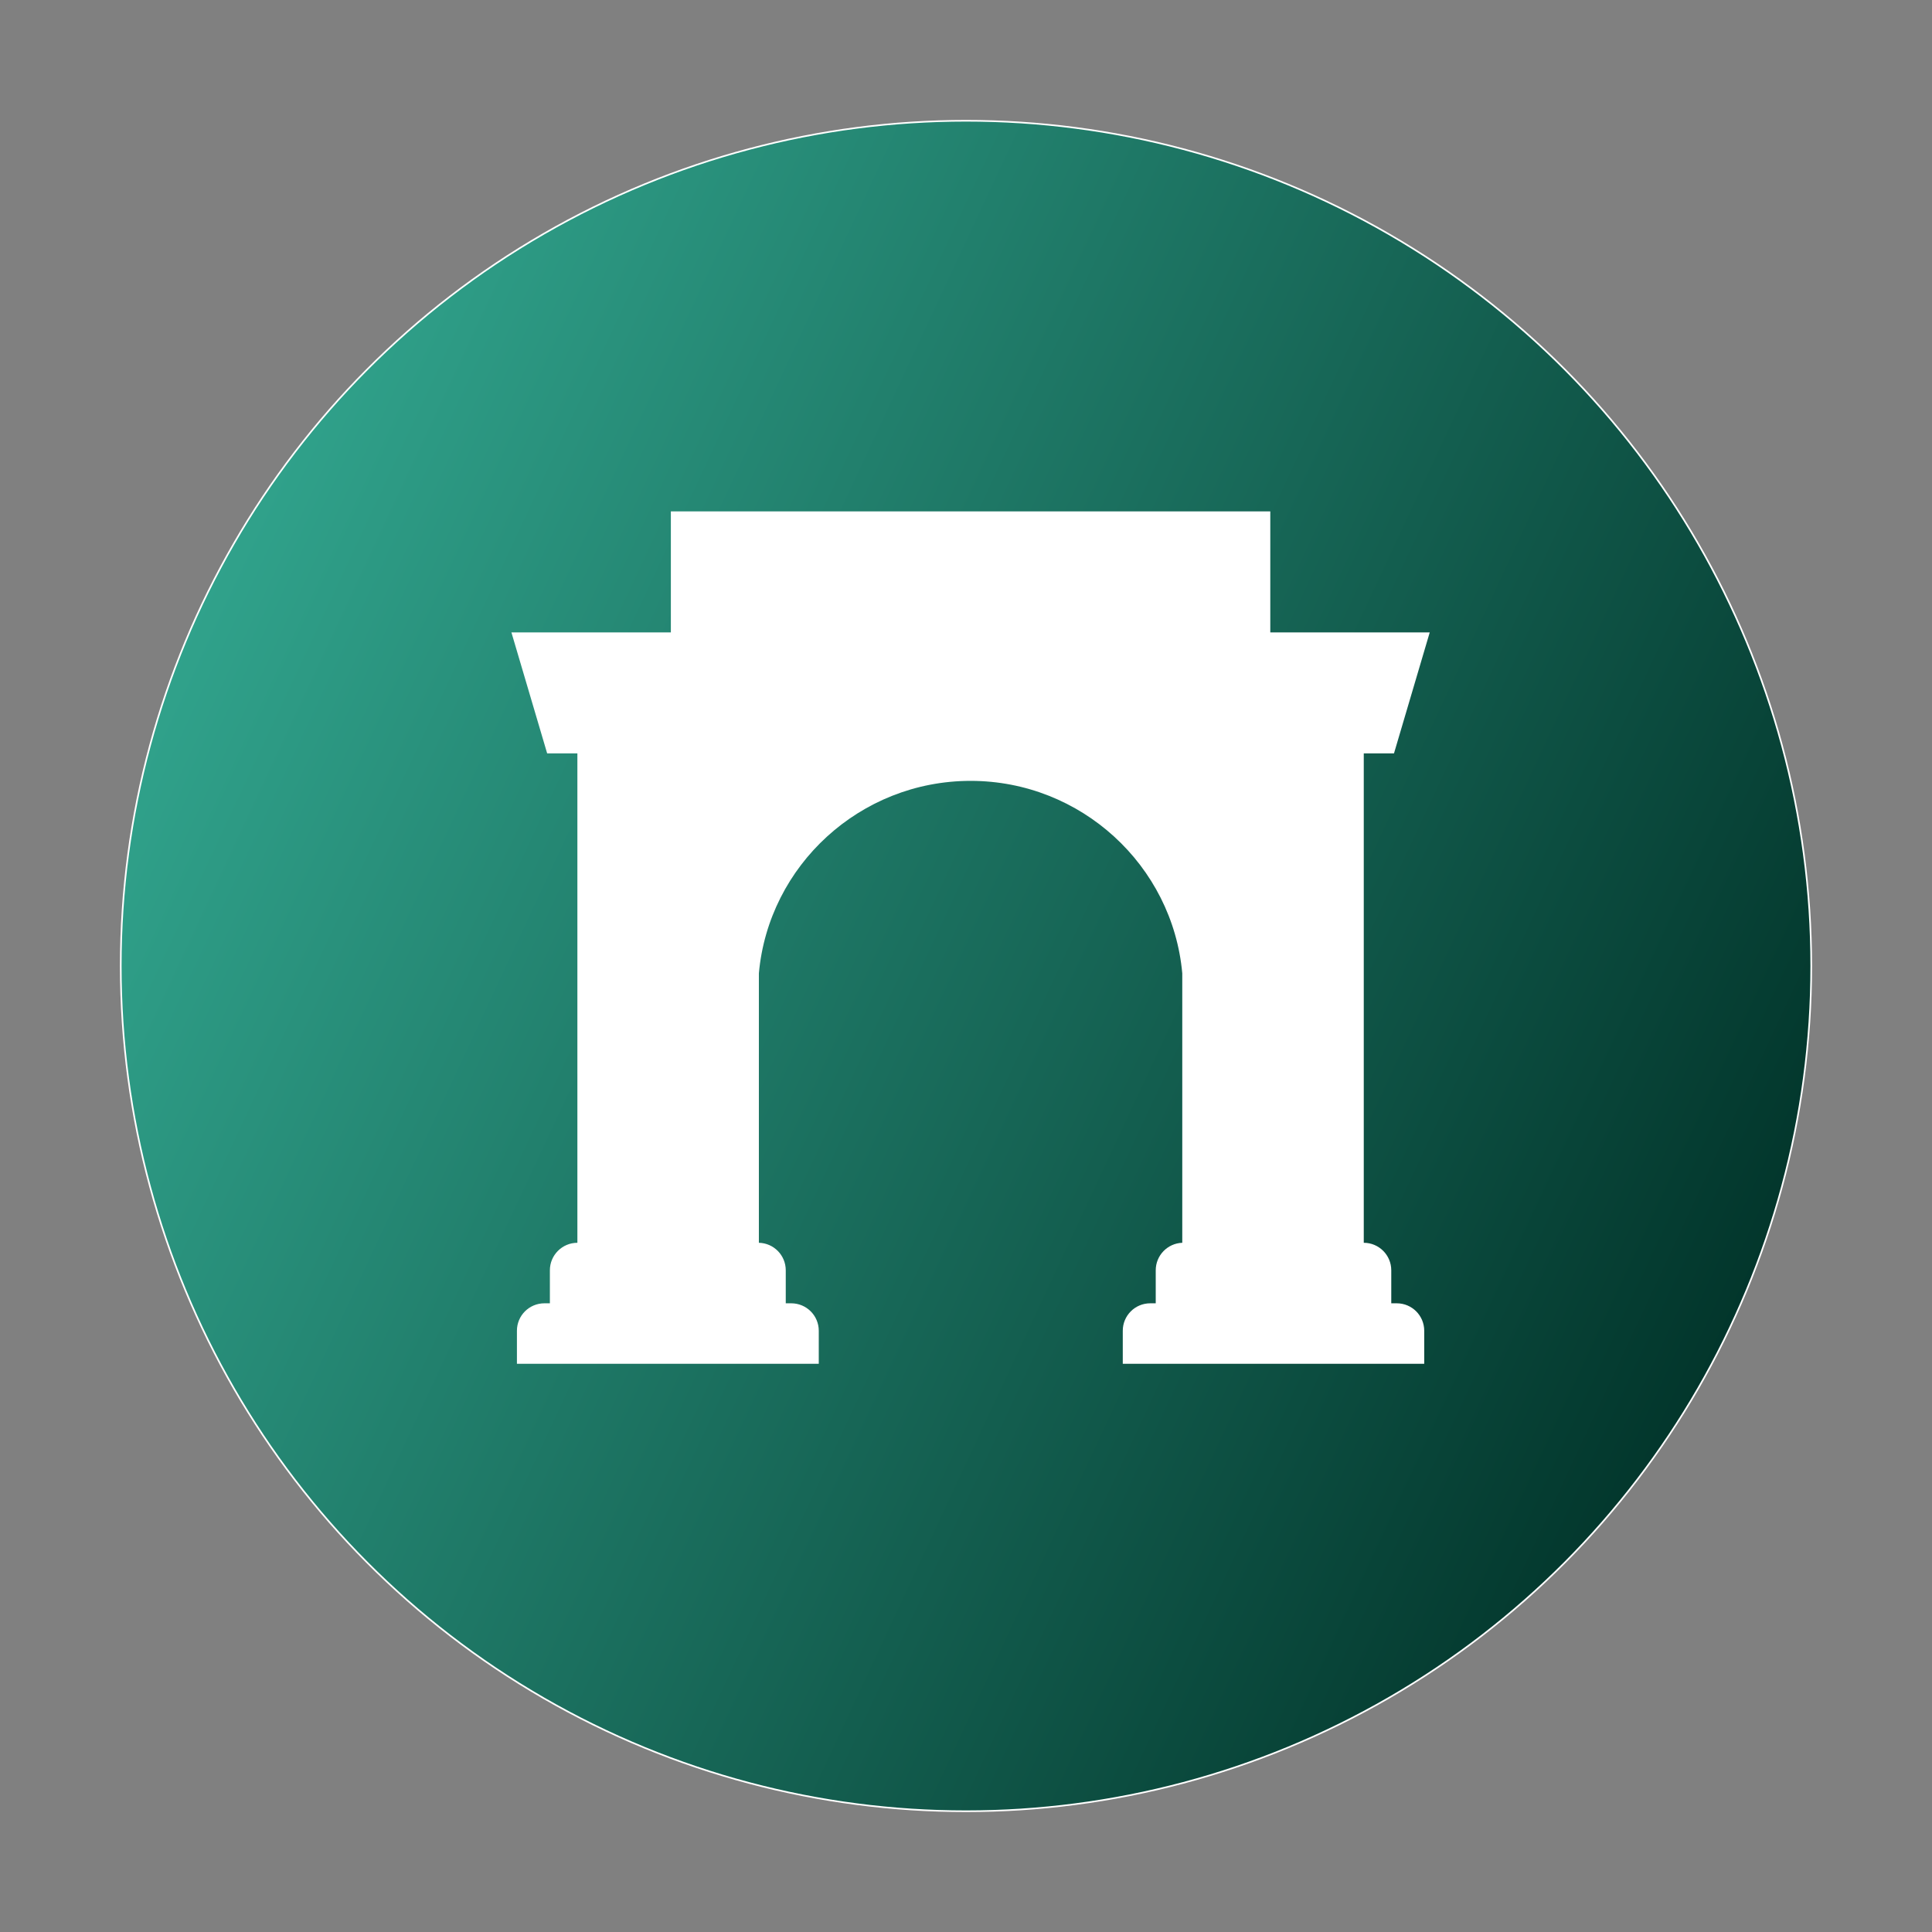 <svg width="34" height="34" viewBox="0 0 34 34" fill="none" xmlns="http://www.w3.org/2000/svg">
<rect x="0" y="0" width="34" height="34" fill="#808080" stroke="none"/>
<circle cx="17" cy="17" r="14.875" fill="url(#paint0_linear_64_2540)" stroke="white" stroke-width="0.029" stroke-miterlimit="10"/>
<path fill-rule="evenodd" clip-rule="evenodd" d="M14.409 24H9.097V23.419C9.097 23.152 9.313 22.936 9.581 22.936H9.677V22.355C9.677 22.088 9.894 21.871 10.161 21.871V13.258H9.629L9 11.129H11.806V9H22.355V11.129H25.161L24.532 13.258H24V21.871C24.267 21.871 24.484 22.088 24.484 22.355V22.936H24.581C24.848 22.936 25.064 23.152 25.064 23.419V24H19.759V23.419C19.759 23.152 19.975 22.936 20.242 22.936H20.339V22.355C20.339 22.093 20.547 21.88 20.806 21.871V17.129C20.635 15.23 19.024 13.742 17.081 13.742C15.137 13.742 13.526 15.23 13.355 17.129V21.871C13.617 21.877 13.828 22.091 13.828 22.355V22.645V22.936H13.925C14.192 22.936 14.409 23.152 14.409 23.419V24Z" fill="white"/>
<defs>
<linearGradient id="paint0_linear_64_2540" x1="2" y1="8" x2="32" y2="22" gradientUnits="userSpaceOnUse">
<stop stop-color="#34AB93"/>
<stop offset="1" stop-color="#013329"/>
</linearGradient>
</defs>
</svg>
